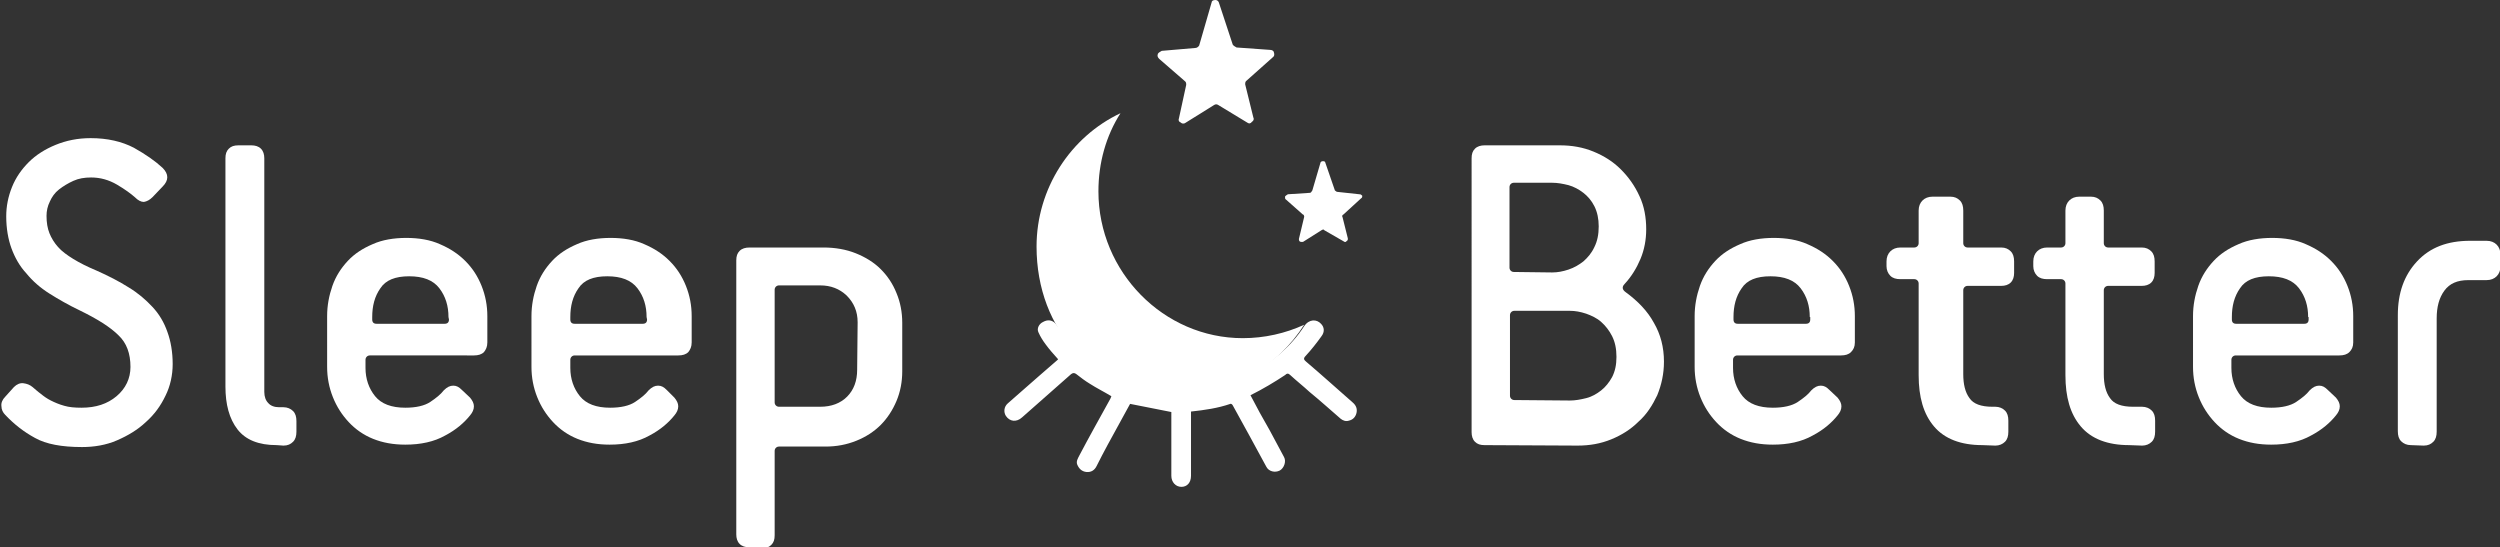 <?xml version="1.0" encoding="utf-8"?>
<!-- Generator: Adobe Illustrator 23.0.2, SVG Export Plug-In . SVG Version: 6.00 Build 0)  -->
<svg version="1.1" id="Layer_1" xmlns="http://www.w3.org/2000/svg" xmlns:xlink="http://www.w3.org/1999/xlink" x="0px" y="0px"
	 viewBox="0 0 521.2 114.1" style="enable-background:new 0 0 521.2 114.1;" xml:space="preserve">
<rect x="0" y="0" width="521.2" height="114.1" fill="#333333" stroke="none"/>
<style type="text/css">
	.st0{fill:#FFFFFF;}
</style>
<g>
	<g>
		<path class="st0" d="M2.9,80.7c0.6-0.6,1.3-0.9,2-0.8s1.3,0.3,1.9,0.8c0.5,0.4,1,0.9,1.7,1.4c0.6,0.5,1.3,1,2.1,1.4
			s1.7,0.8,2.8,1.1c1,0.3,2.2,0.4,3.6,0.4c3,0,5.4-0.8,7.3-2.4s2.9-3.7,2.9-6.1c0-2.8-0.8-5-2.5-6.6c-1.7-1.7-4.4-3.4-8.1-5.2
			c-2.3-1.1-4.4-2.3-6.3-3.5S6.8,58.6,5.5,57c-1.4-1.5-2.4-3.3-3.1-5.2s-1.1-4.2-1.1-6.7C1.3,43,1.7,41,2.5,39s2-3.7,3.5-5.2
			s3.4-2.7,5.6-3.6s4.6-1.4,7.3-1.4c3.5,0,6.5,0.7,9,2c2.5,1.4,4.5,2.8,6,4.2c1.3,1.3,1.3,2.6,0,3.9l-2.1,2.2
			c-0.6,0.6-1.2,0.9-1.8,1c-0.6,0-1.2-0.3-1.9-1c-0.8-0.7-2-1.6-3.7-2.6S20.9,37,19,37c-1.4,0-2.6,0.2-3.7,0.7s-2.1,1.1-3,1.8
			s-1.5,1.6-1.9,2.5c-0.5,1-0.7,2-0.7,3c0,1.4,0.2,2.6,0.6,3.6c0.4,1,1,2,1.8,2.9s1.9,1.7,3.2,2.5s2.9,1.6,4.8,2.4
			c2.5,1.1,4.8,2.3,6.7,3.5c2,1.2,3.6,2.6,5,4.1c1.4,1.5,2.4,3.2,3.1,5.2c0.7,1.9,1.1,4.2,1.1,6.7c0,2.3-0.5,4.6-1.5,6.6
			c-1,2.1-2.3,3.9-4.1,5.5c-1.7,1.6-3.7,2.8-6,3.8s-4.8,1.4-7.3,1.4c-4.2,0-7.5-0.6-9.8-1.9c-2.4-1.3-4.4-2.9-6.2-4.8
			c-0.5-0.5-0.8-1.1-0.8-1.8c-0.1-0.7,0.2-1.4,0.8-2L2.9,80.7z"/>
		<path class="st0" d="M57.7,92.8c-3.8,0-6.5-1.1-8.2-3.3c-1.7-2.2-2.5-5.2-2.5-8.9V33c0-0.9,0.2-1.5,0.7-2s1.1-0.7,2-0.7h2.7
			c0.8,0,1.5,0.2,2,0.7s0.7,1.2,0.7,2v48.7c0,1,0.3,1.8,0.8,2.3c0.5,0.6,1.3,0.9,2.3,0.9h0.9c0.8,0,1.5,0.3,2,0.8s0.7,1.2,0.7,2.1
			V90c0,0.9-0.2,1.6-0.7,2.1s-1.1,0.8-2,0.8L57.7,92.8L57.7,92.8z"/>
		<path class="st0" d="M98,82.9c0.5,0.6,0.8,1.2,0.8,1.8c0,0.7-0.3,1.3-0.8,1.9c-1.2,1.5-2.9,3-5.2,4.2c-2.3,1.3-5.1,1.9-8.3,1.9
			c-2.5,0-4.7-0.4-6.7-1.2c-2-0.8-3.7-2-5.1-3.5s-2.5-3.2-3.3-5.2s-1.2-4.1-1.2-6.3V65.9c0-2.2,0.4-4.3,1.1-6.3s1.8-3.7,3.2-5.2
			c1.4-1.5,3.1-2.6,5.2-3.5c2-0.9,4.4-1.3,7-1.3s5,0.4,7,1.3c2.1,0.9,3.8,2,5.3,3.5s2.6,3.2,3.4,5.2s1.2,4.1,1.2,6.3v5.5
			c0,0.9-0.3,1.5-0.7,2c-0.5,0.5-1.2,0.7-2.1,0.7H77.1c-0.5,0-0.9,0.4-0.9,0.9v1.7c0,2.3,0.7,4.3,2,5.9s3.4,2.4,6.3,2.4
			c2.2,0,4-0.4,5.2-1.2c1.2-0.8,2.2-1.6,2.8-2.4c0.7-0.7,1.3-1,2-1s1.2,0.3,1.8,0.9L98,82.9z M93.5,66.1c0-2.3-0.6-4.3-1.9-6
			s-3.4-2.5-6.3-2.5s-4.9,0.8-6,2.5c-1.2,1.7-1.7,3.7-1.7,6v0.5c0,0.6,0.3,0.9,0.9,0.9h14.2c0.6,0,0.9-0.3,0.9-0.9L93.5,66.1
			L93.5,66.1z"/>
		<path class="st0" d="M140.6,82.9c0.5,0.6,0.8,1.2,0.8,1.8c0,0.7-0.3,1.3-0.8,1.9c-1.2,1.5-2.9,3-5.2,4.2c-2.3,1.3-5.1,1.9-8.3,1.9
			c-2.5,0-4.7-0.4-6.7-1.2c-2-0.8-3.7-2-5.1-3.5s-2.5-3.2-3.3-5.2s-1.2-4.1-1.2-6.3V65.9c0-2.2,0.4-4.3,1.1-6.3s1.8-3.7,3.2-5.2
			s3.1-2.6,5.2-3.5c2-0.9,4.4-1.3,7-1.3c2.6,0,5,0.4,7,1.3c2.1,0.9,3.8,2,5.3,3.5s2.6,3.2,3.4,5.2c0.8,2,1.2,4.1,1.2,6.3v5.5
			c0,0.9-0.3,1.5-0.7,2c-0.5,0.5-1.2,0.7-2.1,0.7h-21.6c-0.5,0-0.9,0.4-0.9,0.9v1.7c0,2.3,0.7,4.3,2,5.9s3.4,2.4,6.3,2.4
			c2.2,0,4-0.4,5.2-1.2c1.2-0.8,2.2-1.6,2.8-2.4c0.7-0.7,1.3-1,2-1s1.2,0.3,1.8,0.9L140.6,82.9z M134.8,66.1c0-2.3-0.6-4.3-1.9-6
			c-1.3-1.7-3.4-2.5-6.3-2.5c-2.9,0-4.9,0.8-6,2.5c-1.2,1.7-1.7,3.7-1.7,6v0.5c0,0.6,0.3,0.9,0.9,0.9H134c0.6,0,0.9-0.3,0.9-0.9
			L134.8,66.1L134.8,66.1z"/>
		<path class="st0" d="M156.2,114.1c-0.8,0-1.5-0.2-2-0.7s-0.7-1.2-0.7-2V54.3c0-0.9,0.2-1.5,0.7-2s1.2-0.7,2.1-0.7h15.4
			c2.4,0,4.7,0.4,6.7,1.2s3.8,1.9,5.2,3.3c1.4,1.4,2.5,3,3.3,5c0.8,1.9,1.2,4,1.2,6.2v10.1c0,2.2-0.4,4.3-1.2,6.2
			c-0.8,1.9-1.9,3.6-3.3,5c-1.4,1.4-3.1,2.5-5.1,3.3s-4.1,1.2-6.4,1.2h-9.7c-0.5,0-0.9,0.4-0.9,0.9v17.6c0,0.9-0.2,1.5-0.7,2
			s-1.1,0.7-2,0.7h-2.6V114.1z M178.8,67.2c0-2.3-0.8-4.1-2.3-5.6c-1.5-1.4-3.3-2.1-5.5-2.1h-8.6c-0.5,0-0.9,0.4-0.9,0.9v23.5
			c0,0.5,0.4,0.9,0.9,0.9h8.6c2.3,0,4.2-0.7,5.6-2.1c1.4-1.4,2.1-3.3,2.1-5.6L178.8,67.2L178.8,67.2z"/>
	</g>
	<g>
		<path class="st0" d="M309.5,92.8c-0.9,0-1.5-0.2-2-0.7s-0.7-1.2-0.7-2V33c0-0.9,0.2-1.5,0.7-2s1.2-0.7,2-0.7h15.7
			c2.5,0,4.8,0.4,7,1.3c2.2,0.9,4.1,2.1,5.7,3.7c1.6,1.6,2.9,3.4,3.9,5.6c1,2.1,1.4,4.5,1.4,6.9c0,2.2-0.4,4.3-1.2,6.2
			c-0.8,1.9-1.9,3.7-3.3,5.2c-0.6,0.6-0.5,1.2,0.2,1.7c2.6,1.9,4.6,4,5.9,6.4c1.4,2.4,2.1,5.1,2.1,8.1c0,2.5-0.5,4.8-1.4,7
			c-1,2.1-2.2,4-3.9,5.5c-1.6,1.6-3.5,2.8-5.7,3.7c-2.2,0.9-4.5,1.3-7,1.3L309.5,92.8L309.5,92.8z M323.6,56.8
			c1.1,0,2.2-0.2,3.4-0.6c1.2-0.4,2.2-1,3.1-1.7c0.9-0.8,1.7-1.7,2.3-3c0.6-1.2,0.9-2.6,0.9-4.3c0-1.6-0.3-3-0.9-4.2
			s-1.4-2.1-2.3-2.8s-2-1.3-3.1-1.6c-1.2-0.3-2.3-0.5-3.4-0.5h-8c-0.5,0-0.9,0.4-0.9,0.9v16.8c0,0.5,0.4,0.9,0.9,0.9L323.6,56.8
			L323.6,56.8z M327.3,83.5c1.1,0,2.2-0.2,3.4-0.5c1.2-0.3,2.2-0.9,3.1-1.6s1.7-1.7,2.3-2.8c0.6-1.2,0.9-2.5,0.9-4.2
			s-0.3-3.1-0.9-4.3c-0.6-1.2-1.4-2.2-2.3-3s-2-1.3-3.1-1.7c-1.2-0.4-2.3-0.6-3.4-0.6h-11.6c-0.5,0-0.9,0.4-0.9,0.9v16.8
			c0,0.5,0.4,0.9,0.9,0.9L327.3,83.5L327.3,83.5z"/>
		<path class="st0" d="M413.3,92.8c-4.5,0-7.9-1.3-10.1-3.9s-3.2-6.1-3.2-10.7V59.1c0-0.5-0.4-0.9-0.9-0.9h-2.9
			c-0.9,0-1.6-0.2-2.1-0.7s-0.8-1.2-0.8-2v-1c0-0.9,0.3-1.6,0.8-2.1s1.2-0.8,2.1-0.8h2.9c0.5,0,0.9-0.4,0.9-0.9v-6.8
			c0-0.9,0.3-1.6,0.8-2.1s1.2-0.8,2.1-0.8h3.7c0.9,0,1.5,0.3,2,0.8s0.7,1.2,0.7,2.1v6.8c0,0.5,0.4,0.9,0.9,0.9h7
			c0.9,0,1.5,0.3,2,0.8s0.7,1.2,0.7,2.1v2.4c0,0.8-0.2,1.5-0.7,2s-1.2,0.7-2,0.7h-7c-0.5,0-0.9,0.4-0.9,0.9V78c0,2.1,0.4,3.8,1.3,5
			c0.8,1.2,2.4,1.8,4.8,1.8h0.6c0.8,0,1.5,0.3,2,0.8s0.7,1.2,0.7,2.1V90c0,0.9-0.2,1.6-0.7,2.1s-1.2,0.8-2,0.8L413.3,92.8
			L413.3,92.8z"/>
		<path class="st0" d="M443.9,92.8c-4.5,0-7.9-1.3-10.1-3.9s-3.2-6.1-3.2-10.7V59.1c0-0.5-0.4-0.9-0.9-0.9h-2.9
			c-0.9,0-1.6-0.2-2.1-0.7s-0.8-1.2-0.8-2v-1c0-0.9,0.3-1.6,0.8-2.1s1.2-0.8,2.1-0.8h2.9c0.5,0,0.9-0.4,0.9-0.9v-6.8
			c0-0.9,0.3-1.6,0.8-2.1s1.2-0.8,2.1-0.8h2.4c0.9,0,1.5,0.3,2,0.8s0.7,1.2,0.7,2.1v6.8c0,0.5,0.4,0.9,0.9,0.9h7
			c0.9,0,1.5,0.3,2,0.8s0.7,1.2,0.7,2.1v2.4c0,0.8-0.2,1.5-0.7,2s-1.2,0.7-2,0.7h-7c-0.5,0-0.9,0.4-0.9,0.9V78c0,2.1,0.4,3.8,1.3,5
			c0.8,1.2,2.4,1.8,4.8,1.8h1.9c0.8,0,1.5,0.3,2,0.8s0.7,1.2,0.7,2.1V90c0,0.9-0.2,1.6-0.7,2.1s-1.2,0.8-2,0.8L443.9,92.8
			L443.9,92.8z"/>
		<path class="st0" d="M487,82.9c0.5,0.6,0.8,1.2,0.8,1.8c0,0.7-0.3,1.3-0.8,1.9c-1.2,1.5-2.9,3-5.2,4.2c-2.3,1.3-5.1,1.9-8.3,1.9
			c-2.5,0-4.7-0.4-6.7-1.2c-2-0.8-3.7-2-5.1-3.5s-2.5-3.2-3.3-5.2s-1.2-4.1-1.2-6.3V65.9c0-2.2,0.4-4.3,1.1-6.3s1.8-3.7,3.2-5.2
			s3.1-2.6,5.2-3.5c2-0.9,4.4-1.3,7-1.3s5,0.4,7,1.3c2.1,0.9,3.8,2,5.3,3.5s2.6,3.2,3.4,5.2s1.2,4.1,1.2,6.3v5.5
			c0,0.9-0.3,1.5-0.8,2s-1.2,0.7-2.1,0.7h-21.6c-0.5,0-0.9,0.4-0.9,0.9v1.7c0,2.3,0.7,4.3,2,5.9s3.4,2.4,6.3,2.4
			c2.2,0,4-0.4,5.2-1.2c1.2-0.8,2.2-1.6,2.8-2.4c0.7-0.7,1.3-1,2-1s1.2,0.3,1.8,0.9L487,82.9z M481.2,66.1c0-2.3-0.6-4.3-1.9-6
			s-3.4-2.5-6.3-2.5s-4.9,0.8-6,2.5c-1.2,1.7-1.7,3.7-1.7,6v0.5c0,0.6,0.3,0.9,0.9,0.9h14.2c0.6,0,0.9-0.3,0.9-0.9v-0.5H481.2z"/>
		<path class="st0" d="M383.1,82.9c0.5,0.6,0.8,1.2,0.8,1.8c0,0.7-0.3,1.3-0.8,1.9c-1.2,1.5-2.9,3-5.2,4.2c-2.3,1.3-5.1,1.9-8.3,1.9
			c-2.5,0-4.7-0.4-6.7-1.2c-2-0.8-3.7-2-5.1-3.5s-2.5-3.2-3.3-5.2s-1.2-4.1-1.2-6.3V65.9c0-2.2,0.4-4.3,1.1-6.3s1.8-3.7,3.2-5.2
			s3.1-2.6,5.2-3.5c2-0.9,4.4-1.3,7-1.3s5,0.4,7,1.3c2.1,0.9,3.8,2,5.3,3.5s2.6,3.2,3.4,5.2s1.2,4.1,1.2,6.3v5.5
			c0,0.9-0.3,1.5-0.8,2s-1.2,0.7-2.1,0.7h-21.6c-0.5,0-0.9,0.4-0.9,0.9v1.7c0,2.3,0.7,4.3,2,5.9s3.4,2.4,6.3,2.4
			c2.2,0,4-0.4,5.2-1.2c1.2-0.8,2.2-1.6,2.8-2.4c0.7-0.7,1.3-1,2-1s1.2,0.3,1.8,0.9L383.1,82.9z M377.3,66.1c0-2.3-0.6-4.3-1.9-6
			s-3.4-2.5-6.3-2.5s-4.9,0.8-6,2.5c-1.2,1.7-1.7,3.7-1.7,6v0.5c0,0.6,0.3,0.9,0.9,0.9h14.2c0.6,0,0.9-0.3,0.9-0.9v-0.5H377.3z"/>
		<path class="st0" d="M502.6,92.8c-0.8,0-1.5-0.3-2-0.8s-0.7-1.2-0.7-2.1V65.7c0-4.6,1.3-8.3,4-11.2s6.3-4.3,11.1-4.3h3.4
			c0.9,0,1.6,0.3,2.1,0.8s0.8,1.2,0.8,2.1v2.4c0,0.9-0.3,1.6-0.8,2.1s-1.2,0.8-2.1,0.8h-3.8c-2.3,0-3.9,0.7-5,2.2S508,64,508,66.4
			V90c0,0.9-0.2,1.6-0.7,2.1s-1.1,0.8-2,0.8L502.6,92.8L502.6,92.8z"/>
	</g>
	<g>
		<path class="st0" d="M283.7,41.4c0.3-0.2,0.3-0.3,0.3-0.6c-0.2-0.2-0.3-0.3-0.6-0.3l-4.6-0.5c-0.2,0-0.3-0.2-0.5-0.3l-2-5.8
			c0-0.2-0.2-0.3-0.5-0.3l0,0c-0.3,0-0.5,0.2-0.5,0.3l-1.7,5.8c-0.2,0.3-0.3,0.5-0.5,0.5l-4.6,0.3c-0.3,0.2-0.5,0.3-0.6,0.5
			c0,0.3,0,0.5,0.2,0.6l3.5,3.1c0.2,0,0.3,0.3,0.3,0.5l-1.1,4.6c0,0.2,0,0.5,0.3,0.6c0.2,0,0.3,0.1,0.6,0l3.8-2.4
			c0.3-0.2,0.5-0.2,0.6,0l4,2.3c0.2,0.2,0.5,0.2,0.6,0c0.3-0.2,0.3-0.3,0.3-0.6l-1.1-4.4c-0.2-0.3,0-0.5,0.2-0.6L283.7,41.4z"/>
		<path class="st0" d="M265.4,11.9c0.3-0.2,0.3-0.6,0.2-0.9c0-0.3-0.3-0.6-0.8-0.6l-7-0.5c-0.3-0.2-0.6-0.3-0.8-0.6l-2.9-8.8
			C254,0.2,253.7,0,253.4,0l0,0c-0.5,0-0.8,0.2-0.8,0.5l-2.6,9c-0.2,0.3-0.5,0.5-0.8,0.5l-7,0.6c-0.3,0.2-0.6,0.3-0.8,0.6
			c-0.2,0.5,0,0.8,0.3,1.1l5.3,4.6c0.3,0.2,0.3,0.5,0.3,0.8l-1.5,6.9c-0.2,0.5,0,0.8,0.3,0.9c0.3,0.3,0.6,0.3,0.9,0.2l6.1-3.8
			c0.3-0.2,0.6-0.2,0.9,0l6.1,3.7c0.3,0.2,0.6,0.2,0.9-0.2c0.3-0.2,0.5-0.5,0.3-0.9l-1.7-6.9c0-0.3,0-0.6,0.3-0.8L265.4,11.9z"/>
		<path class="st0" d="M271.9,67.7c-5.5,8.6-14.9,14.5-25.7,14.5c-18.1,0-30.1-13.3-30.1-30.8c0-12.1,7.1-22.9,17.5-27.8
			c-3,4.7-4.6,10.3-4.6,16.3c0,16.8,13.6,30.6,30.1,30.6C263.6,70.5,268,69.5,271.9,67.7L271.9,67.7z"/>
		<path class="st0" d="M260.7,82.4c1.3,2.5,2.6,4.9,4,7.3c1,1.9,2,3.7,3,5.6c0.5,0.9,0,2.3-0.9,2.8c-1,0.5-2.3,0.2-2.8-0.8
			c-2.3-4.3-4.7-8.6-7-12.8c-0.1-0.2-0.4-0.4-0.5-0.3c-2.6,0.9-5.4,1.3-8.2,1.6c0,0.4,0,0,0,0c0,0.2,0,2.6,0,2.8c0,3.5,0,7.1,0,10.6
			c0,1.4-0.8,2.3-2,2.3s-2.1-1-2.1-2.3c0-4.2,0-8.4,0-12.6c0-0.3,0-0.5,0-0.7c-2.9-0.6-5.7-1.1-8.6-1.7c-0.7,1.3-1.5,2.7-2.3,4.2
			c-1.6,2.9-3.2,5.8-4.7,8.8c-0.4,0.8-1.1,1.3-2.1,1.2c-0.9-0.1-1.5-0.6-1.9-1.5c-0.3-0.7,0.1-1.3,0.4-1.9c2.1-4,4.3-7.9,6.5-11.9
			c0.1-0.2,0.1-0.3,0.2-0.5c-1.5-0.9-3.1-1.7-4.5-2.6c-1-0.6-1.9-1.3-2.8-2c-0.4-0.3-0.7-0.3-1.1,0c-3.4,3-6.8,6-10.2,9
			c-1.2,1.1-2.6,0.9-3.4-0.3c-0.5-0.8-0.4-1.9,0.4-2.6c2.2-1.9,4.3-3.8,6.5-5.7c1.3-1.1,2.5-2.2,3.8-3.3c0.1-0.1,0.1-0.1,0.2-0.2
			c-0.9-1-1.8-2-2.6-3.1c-0.6-0.8-1.1-1.6-1.5-2.5c-0.4-0.8,0.1-1.8,1-2.2c0.9-0.5,1.8-0.4,2.5,0.3c1,1.2,1.9,2.5,2.9,3.6
			c2.8,3.1,6,5.5,9.7,7.4c2.5,1.3,5.1,2.2,7.9,2.8c3.5,0.7,7,0.8,10.5,0.2c3.4-0.6,6.7-1.7,9.7-3.4c4.5-2.5,8.4-5.7,11.2-10
			c1-1.5,2.6-1.5,3.5-0.5c0.7,0.7,0.8,1.7,0.1,2.6c-1,1.4-2.1,2.8-3.3,4.1c-0.5,0.5-0.4,0.8,0.1,1.2c3.3,2.8,6.5,5.7,9.7,8.5
			c0.7,0.6,1,1.3,0.8,2.2c-0.2,0.8-0.7,1.4-1.6,1.6c-0.6,0.2-1.2,0-1.7-0.4c-2.2-1.9-4.3-3.8-6.5-5.6c-1.3-1.2-2.7-2.3-4-3.5
			c-0.4-0.4-0.7-0.4-1.1,0C265.8,79.6,263.3,81.1,260.7,82.4z"/>
	</g>
</g>
</svg>
